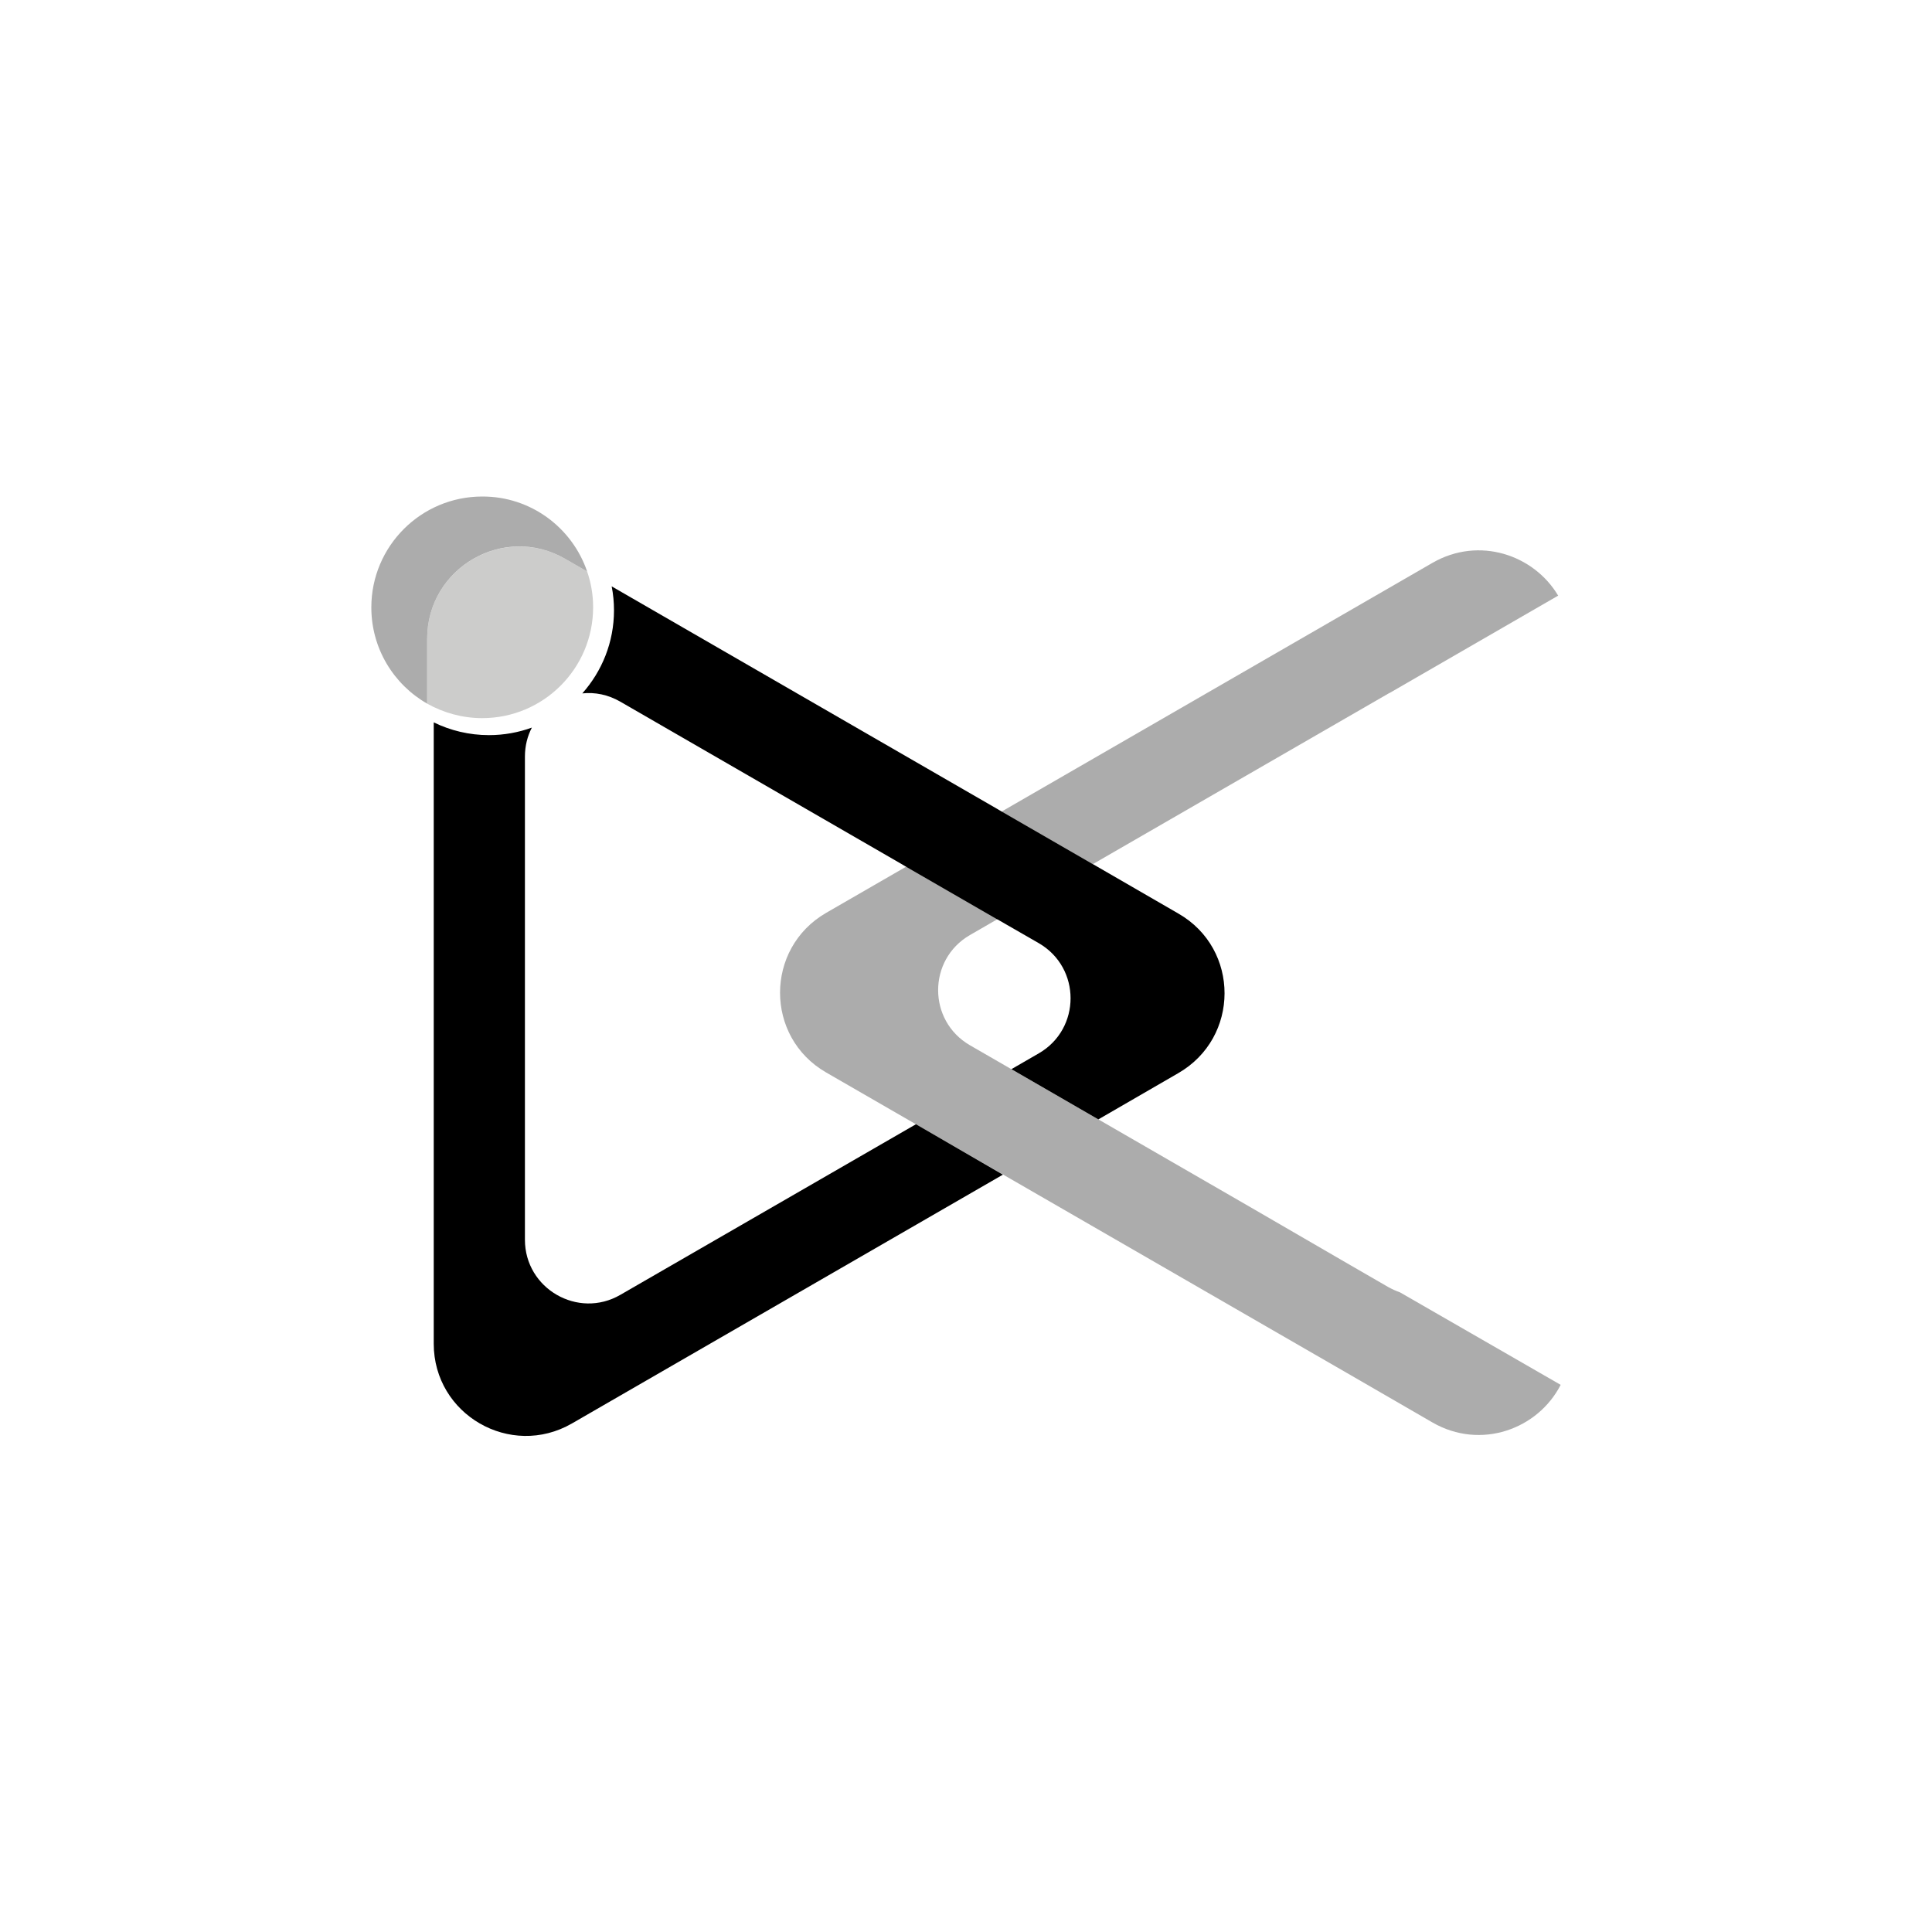 <?xml version="1.0" encoding="utf-8"?>
<!-- Generator: Adobe Illustrator 27.9.0, SVG Export Plug-In . SVG Version: 6.00 Build 0)  -->
<svg version="1.1" xmlns="http://www.w3.org/2000/svg" xmlns:xlink="http://www.w3.org/1999/xlink" x="0px" y="0px"
	 viewBox="0 0 1000 1000" style="enable-background:new 0 0 1000 1000;" xml:space="preserve">
<style type="text/css">
	.st0{display:none;}
	.st1{fill:#FFFFFF;}
	.st2{fill:#EFBD1C;}
	.st3{fill:#FFCD34;}
	.st4{fill:#6B5D7B;}
	.st5{fill:#8D7F9E;}
	.st6{fill:#D55327;}
	.st7{fill:#F36F29;}
	.st8{fill:#038754;}
	.st9{fill:#2DB677;}
	.st10{fill:#ACACAC;}
	.st11{fill:#CCCCCB;}
</style>
<g id="Layer_1" class="st0">
</g>
<g id="Layer_2">
	<g id="R1">
		<g id="_x31_1">
			<g>
				<path class="st11" d="M307,314.3c0,31.7-25.7,57.4-57.4,57.4c-10.4,0-20.1-2.8-28.5-7.5v-33.6c0-36.7,39.7-59.6,71.5-41.3
					l11.3,6.5C305.9,301.6,307,307.8,307,314.3z"/>
				<path class="st10" d="M303.9,295.8l-11.3-6.5c-31.8-18.4-71.5,4.6-71.5,41.3v33.6c-17.3-9.9-28.9-28.5-28.9-49.8
					c0-31.7,25.7-57.4,57.4-57.4C274.8,256.9,296.2,273.2,303.9,295.8z"/>
			</g>
			<path class="st10" d="M427.6,555.1L647.5,682l49.4,28.5l44.6,25.8c24.9,14.3,54.5,3.5,66.3-19.5l-27.6-15.9l-55.6-32
				c-2-0.7-4-1.6-6-2.7l-21.8-12.6L647.5,625l-145.5-84c-21.9-12.7-21.9-44.3,0-57L718.6,359c0.3-0.2,0.5-0.3,0.8-0.4l87.1-50.3
				c-12.6-21.2-41-30.8-65-17L427.6,472.5C395.8,490.9,395.8,536.8,427.6,555.1z"/>
			<path d="M610,472.9l-44.1-25.5l-0.6-0.3l-46.6-26.9l-2.7-1.6L316.6,303.5c0.8,4,1.2,8.2,1.2,12.4c0,16.5-6.2,31.5-16.4,43
				c6.5-0.7,13.3,0.6,19.7,4.3l145.5,84l2.7,1.6l46.6,26.9l0.6,0.3l21.2,12.2c21.9,12.7,21.9,44.3,0,57l-14.2,8.2l45,26l41.3-23.9
				C641.8,537.1,641.8,491.2,610,472.9z M474.1,581.9l-153,88.3c-21.9,12.7-49.4-3.2-49.4-28.5V391.6c0-5.5,1.3-10.6,3.6-15
				c-6.9,2.5-14.4,3.9-22.2,3.9c-10.3,0-20-2.4-28.6-6.6v321.6c0,36.7,39.7,59.6,71.5,41.3l223.1-128.8L474.1,581.9z"/>
		</g>
	</g>
</g>
</svg>
